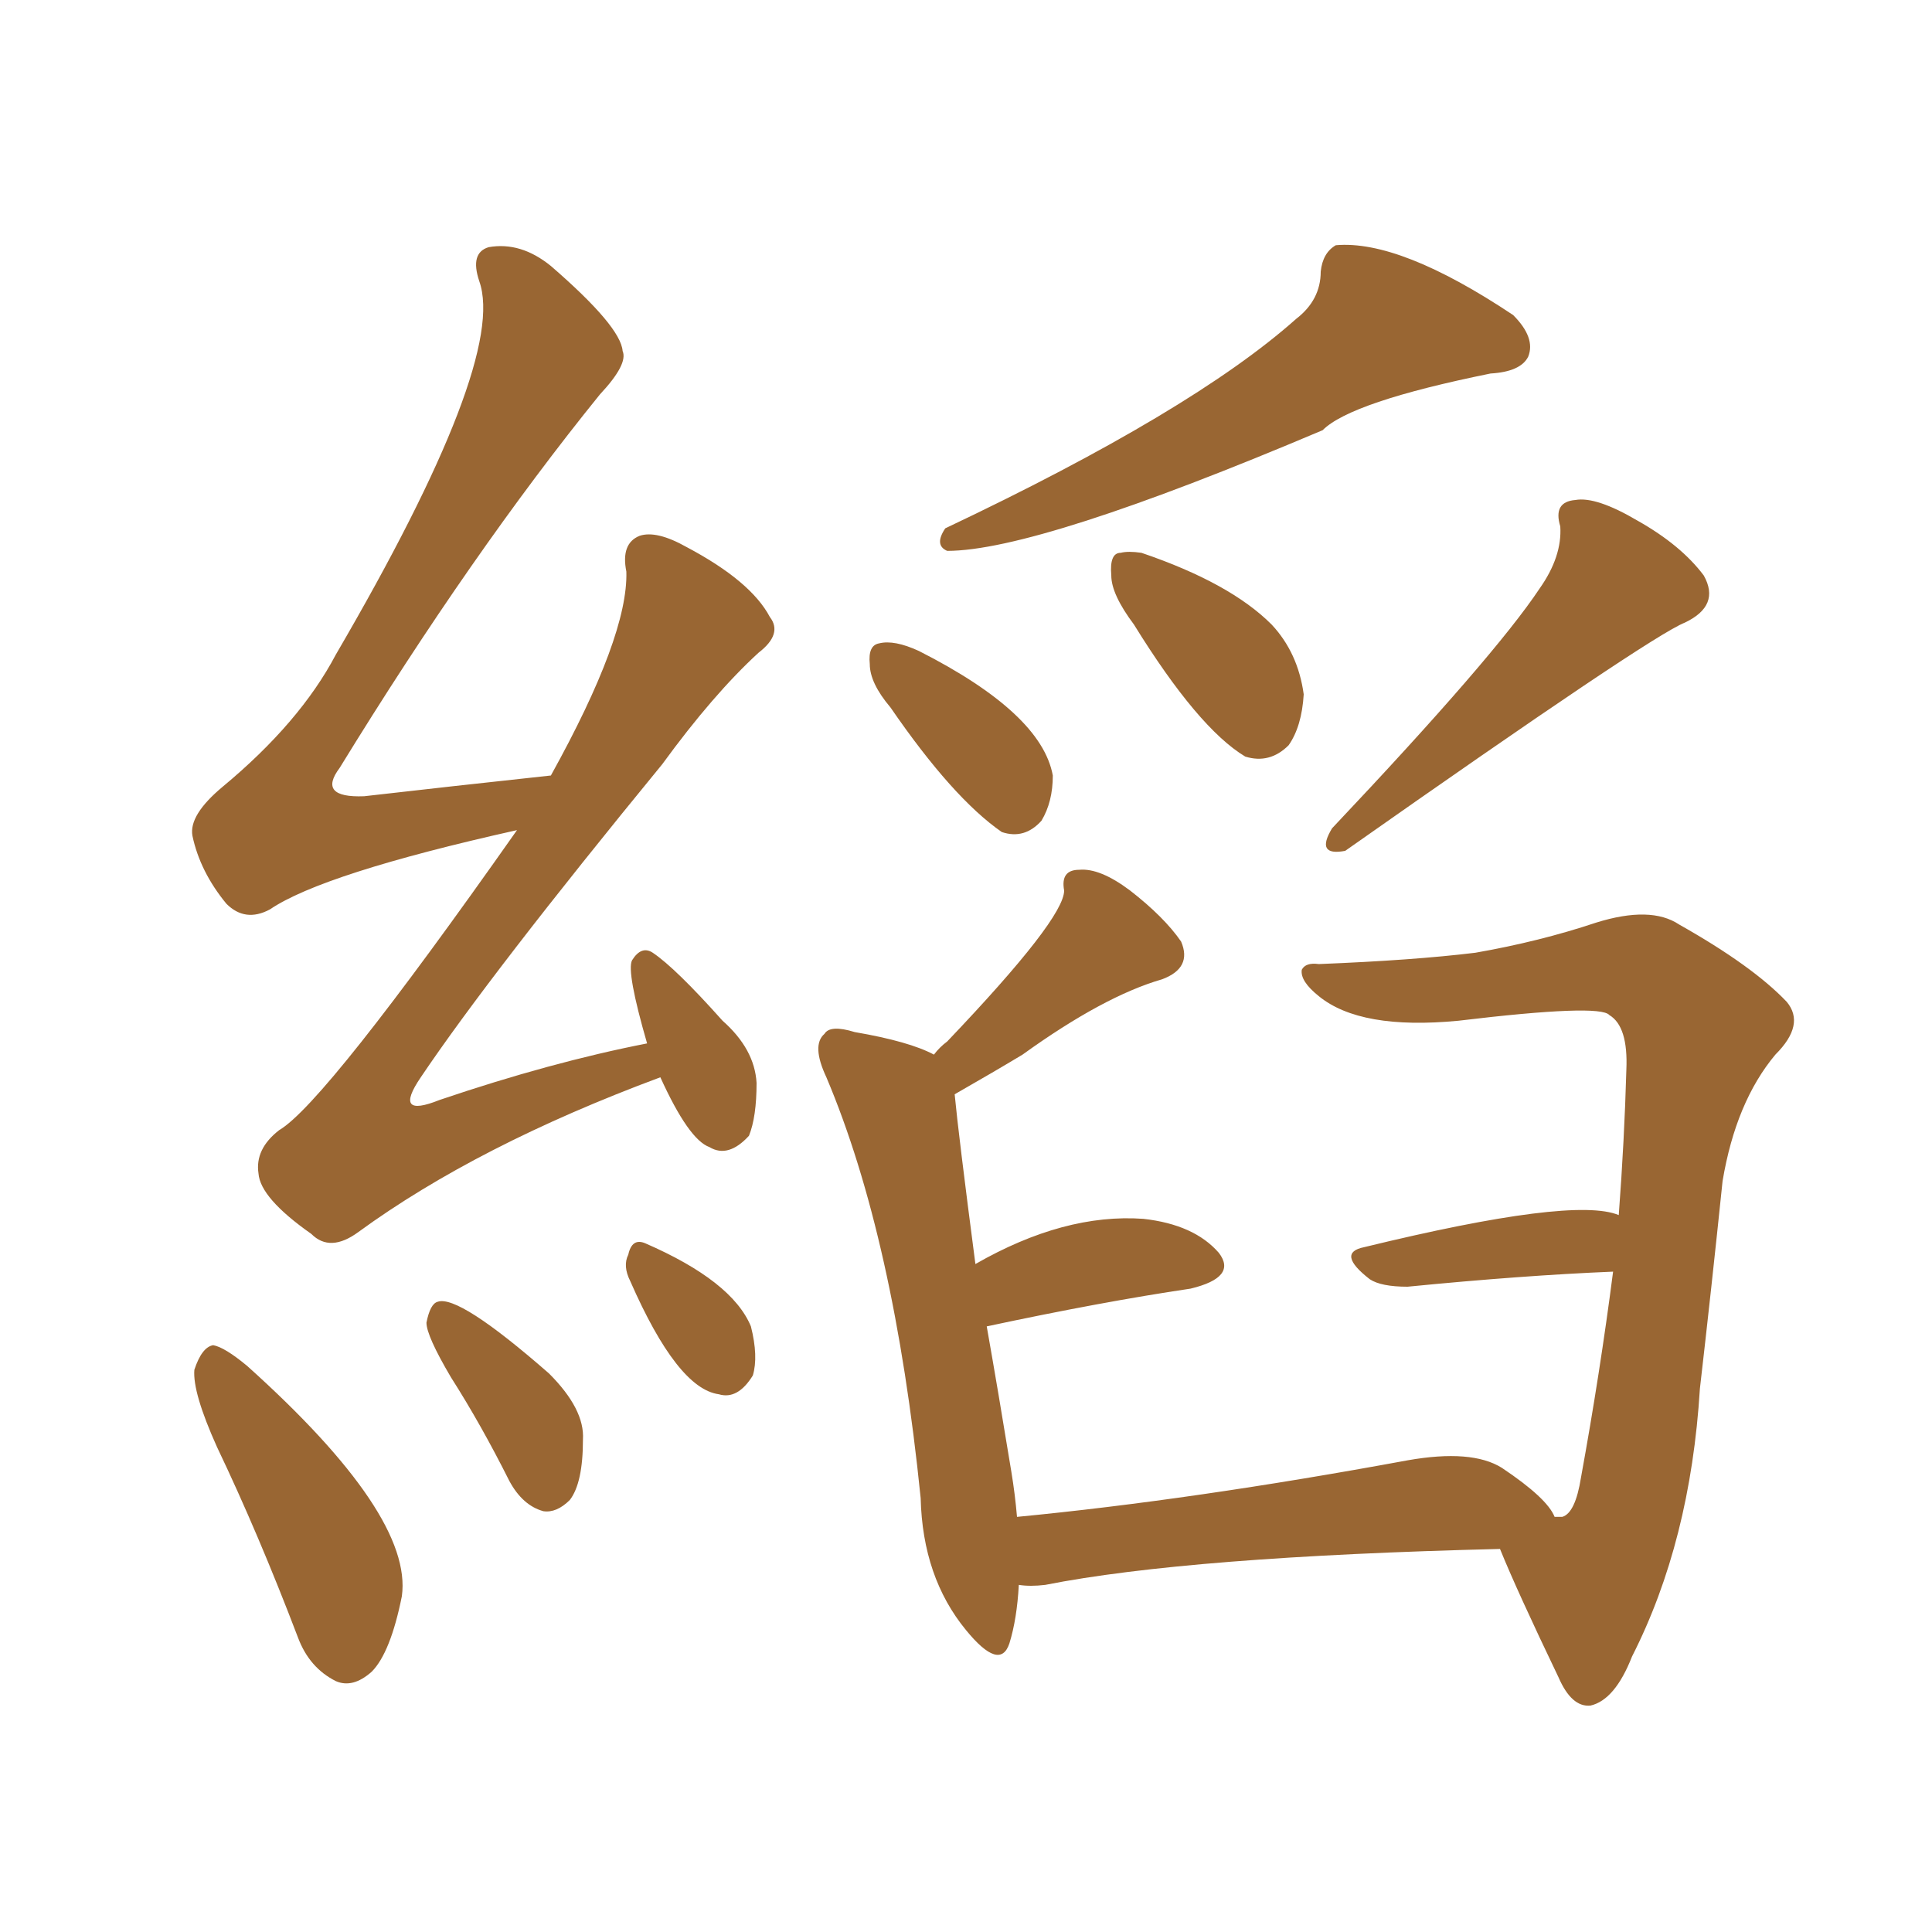 <svg xmlns="http://www.w3.org/2000/svg" xmlns:xlink="http://www.w3.org/1999/xlink" width="150" height="150"><path fill="#996633" padding="10" d="M119.53 45.70L119.53 45.70Q121.29 43.21 121.14 40.87L121.14 40.87Q120.56 38.96 122.31 38.82L122.31 38.82Q123.93 38.53 127.15 40.43L127.15 40.43Q130.52 42.33 132.28 44.68L132.28 44.68Q133.59 47.02 130.81 48.34L130.81 48.34Q128.17 49.37 104.44 66.06L104.44 66.06Q102.10 66.50 103.42 64.31L103.42 64.31Q116.02 50.98 119.53 45.70ZM88.04 48.49L88.04 48.49Q86.28 46.14 86.28 44.68L86.28 44.68Q86.13 42.92 87.01 42.92L87.01 42.92Q87.60 42.77 88.62 42.92L88.62 42.92Q95.51 45.26 98.73 48.49L98.73 48.49Q100.78 50.68 101.22 53.91L101.22 53.91Q101.07 56.40 100.05 57.86L100.05 57.86Q98.58 59.33 96.68 58.74L96.68 58.74Q93.02 56.54 88.04 48.49ZM69.14 54.93L69.14 54.93Q67.53 53.03 67.53 51.56L67.53 51.56Q67.38 50.10 68.26 49.95L68.26 49.95Q69.43 49.66 71.34 50.54L71.34 50.54Q80.86 55.37 81.74 60.21L81.74 60.21Q81.74 62.26 80.86 63.72L80.86 63.72Q79.54 65.19 77.78 64.60L77.78 64.60Q73.97 61.96 69.14 54.93ZM100.63 24.76L100.63 24.76Q102.54 23.29 102.54 21.09L102.54 21.09Q102.69 19.63 103.71 19.04L103.71 19.04Q108.69 18.60 117.48 24.46L117.48 24.46Q119.24 26.22 118.65 27.69L118.65 27.69Q118.07 28.86 115.72 29.00L115.72 29.00Q104.88 31.20 102.69 33.40L102.69 33.40Q80.57 42.77 73.54 42.77L73.54 42.77Q72.51 42.33 73.39 41.02L73.39 41.02Q92.58 31.93 100.63 24.76ZM74.12 84.96L74.12 84.96Q74.41 88.04 75.73 98.14L75.73 98.14Q82.62 94.19 88.77 94.63L88.77 94.63Q92.72 95.07 94.63 97.27L94.63 97.27Q96.09 99.17 92.43 100.05L92.43 100.05Q85.55 101.07 76.61 102.98L76.61 102.98Q77.49 107.96 78.52 114.26L78.52 114.26Q78.81 116.02 78.96 117.77L78.96 117.77Q92.58 116.46 109.28 113.38L109.28 113.38Q114.26 112.50 116.60 113.96L116.60 113.96Q120.12 116.31 120.70 117.77L120.70 117.77Q121.14 117.77 121.29 117.77L121.29 117.77Q122.31 117.48 122.75 114.70L122.75 114.70Q124.22 106.64 125.24 98.73L125.24 98.73Q118.21 99.02 109.28 99.90L109.28 99.90Q107.23 99.90 106.35 99.32L106.35 99.32Q103.71 97.27 105.91 96.83L105.91 96.83Q122.17 92.87 125.68 94.34L125.68 94.34Q126.12 88.48 126.27 83.06L126.27 83.06Q126.42 79.69 124.95 78.81L124.95 78.81Q124.22 77.93 113.23 79.25L113.23 79.25Q105.62 79.98 102.39 77.34L102.39 77.34Q100.93 76.17 101.07 75.29L101.07 75.29Q101.37 74.71 102.39 74.85L102.39 74.85Q109.72 74.56 114.55 73.97L114.55 73.97Q119.53 73.10 123.93 71.63L123.93 71.63Q128.17 70.31 130.37 71.78L130.37 71.78Q136.08 75 138.72 77.78L138.72 77.78Q140.19 79.54 137.84 81.88L137.84 81.88Q134.77 85.55 133.74 91.70L133.74 91.70Q132.86 100.20 131.98 107.81L131.98 107.81Q131.25 119.68 126.71 128.61L126.71 128.61Q125.39 131.98 123.49 132.42L123.49 132.42Q122.02 132.57 121.00 130.22L121.00 130.22Q117.77 123.49 116.46 120.26L116.46 120.26Q92.29 120.85 81.15 123.05L81.15 123.05Q79.98 123.19 79.10 123.05L79.10 123.05Q78.96 125.68 78.37 127.59L78.37 127.59Q77.64 129.79 75 126.56L75 126.56Q71.63 122.46 71.48 116.31L71.48 116.31Q69.43 96.09 64.16 83.64L64.16 83.64Q62.99 81.15 64.01 80.27L64.01 80.27Q64.45 79.54 66.36 80.13L66.36 80.13Q70.61 80.86 72.51 81.88L72.51 81.88Q72.95 81.30 73.54 80.86L73.54 80.86Q82.62 71.34 82.62 69.14L82.62 69.14Q82.32 67.53 83.79 67.53L83.79 67.53Q85.40 67.38 87.74 69.14L87.74 69.14Q90.38 71.19 91.70 73.10L91.70 73.10Q92.58 75.15 90.23 76.03L90.23 76.03Q85.69 77.34 79.39 81.88L79.39 81.88Q77.20 83.20 74.12 84.96ZM51.27 83.64L51.27 83.64Q37.06 88.92 27.83 95.65L27.83 95.65Q25.63 97.27 24.17 95.80L24.17 95.80Q20.21 93.02 20.07 91.11L20.07 91.11Q19.78 89.21 21.68 87.74L21.68 87.74Q25.20 85.69 40.14 64.45L40.14 64.45Q25.05 67.82 20.95 70.61L20.95 70.61Q19.04 71.63 17.58 70.17L17.58 70.17Q15.53 67.68 14.94 64.89L14.94 64.89Q14.65 63.28 17.29 61.08L17.29 61.08Q23.29 56.10 26.07 50.83L26.07 50.83Q39.40 27.98 37.21 21.83L37.21 21.83Q36.47 19.63 37.94 19.19L37.94 19.19Q40.43 18.75 42.77 20.65L42.77 20.65Q48.19 25.34 48.34 27.25L48.34 27.25Q48.78 28.27 46.58 30.62L46.58 30.62Q36.62 42.92 26.37 59.62L26.37 59.62Q24.61 61.96 28.27 61.82L28.27 61.82Q34.72 61.08 42.77 60.21L42.77 60.21Q48.78 49.37 48.63 44.38L48.63 44.38Q48.19 42.19 49.66 41.60L49.66 41.60Q50.98 41.16 53.32 42.48L53.32 42.48Q58.30 45.12 59.77 47.90L59.77 47.90Q60.79 49.22 58.89 50.68L58.89 50.68Q55.37 53.91 51.42 59.33L51.42 59.33Q38.09 75.59 32.67 83.64L32.67 83.64Q30.47 86.87 34.13 85.40L34.13 85.40Q42.77 82.47 50.24 81.01L50.24 81.01Q48.63 75.44 49.07 74.56L49.07 74.56Q49.80 73.39 50.68 73.97L50.68 73.97Q52.44 75.15 56.10 79.25L56.10 79.25Q58.59 81.45 58.74 84.08L58.74 84.08Q58.74 86.72 58.15 88.18L58.15 88.18Q56.54 89.94 55.08 89.06L55.08 89.06Q53.47 88.48 51.27 83.64ZM16.85 112.35L16.85 112.35Q14.94 108.11 15.09 106.35L15.09 106.35Q15.67 104.59 16.55 104.44L16.55 104.44Q17.43 104.59 19.19 106.05L19.19 106.05Q32.08 117.63 31.20 123.93L31.20 123.93Q30.32 128.32 28.86 129.79L28.86 129.79Q27.39 131.10 26.07 130.52L26.07 130.52Q24.02 129.49 23.14 127.15L23.14 127.15Q20.07 119.09 16.85 112.35ZM35.01 106.93L35.01 106.93Q33.11 103.71 33.11 102.69L33.11 102.69Q33.40 101.22 33.98 101.07L33.98 101.07Q35.60 100.49 42.63 106.64L42.63 106.64Q45.41 109.42 45.26 111.77L45.26 111.77Q45.26 115.14 44.24 116.46L44.24 116.46Q43.21 117.48 42.19 117.33L42.19 117.33Q40.58 116.89 39.55 114.99L39.55 114.99Q37.35 110.60 35.01 106.93ZM48.93 99.46L48.93 99.46L48.93 99.46Q48.34 98.29 48.78 97.41L48.78 97.41Q49.07 96.09 50.10 96.53L50.10 96.53Q56.84 99.46 58.30 102.98L58.30 102.98Q58.89 105.32 58.45 106.79L58.45 106.79Q57.28 108.69 55.81 108.25L55.81 108.25Q52.59 107.81 48.93 99.46Z"/></svg>